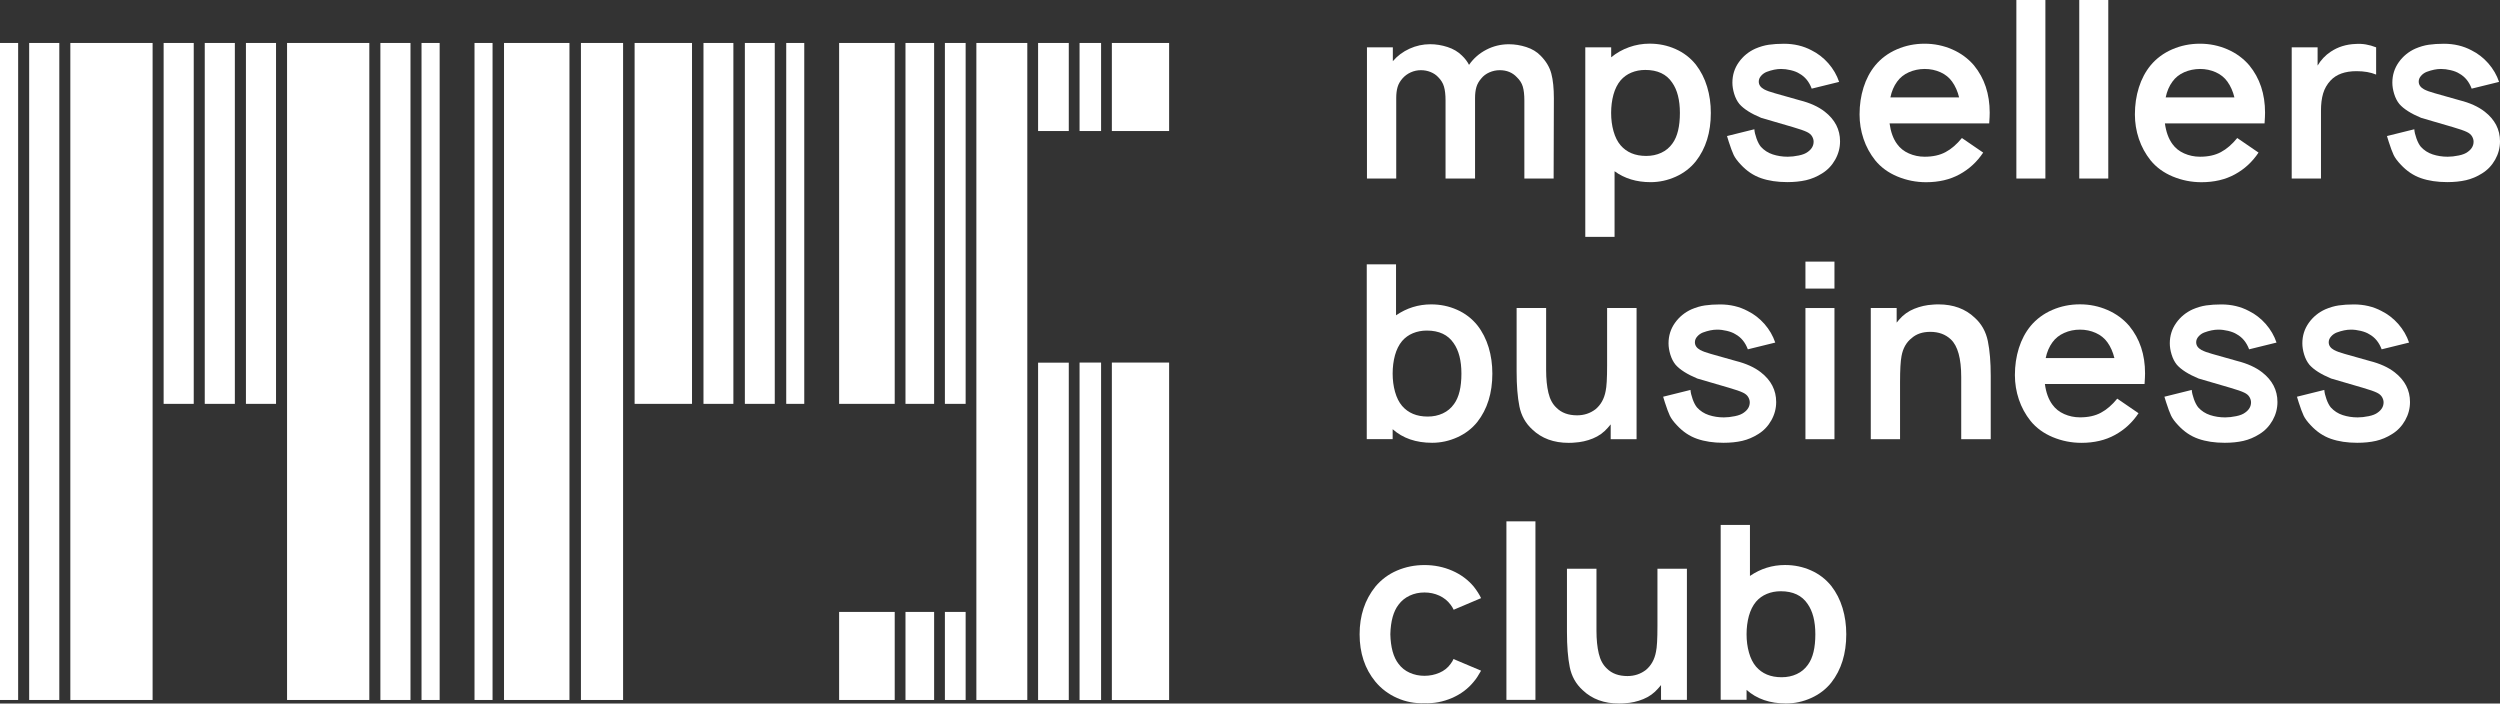 <?xml version="1.0" encoding="UTF-8"?> <svg xmlns="http://www.w3.org/2000/svg" width="199" height="56" viewBox="0 0 199 56" fill="none"><rect x="0" y="0" width="199" height="56" fill="#333333" stroke="none"/> <path d="M15.421 3.42H13.025V32.147H15.421V3.42Z" fill="white"></path> <path d="M18.694 3.42H16.298V32.147H18.694V3.42Z" fill="white"></path> <path d="M21.972 3.42H19.576V32.147H21.972V3.42Z" fill="white"></path> <path d="M32.675 3.42H30.279V55.718H32.675V3.42Z" fill="white"></path> <path d="M34.996 3.42H33.553V55.718H34.996V3.42Z" fill="white"></path> <path d="M29.398 3.42H22.85V55.718H29.398V3.42Z" fill="white"></path> <path d="M2.322 55.718H4.721V3.42H2.322V55.718Z" fill="white"></path> <path d="M0 55.718H1.444V3.42H0V55.718Z" fill="white"></path> <path d="M5.599 55.718H12.147V3.42H5.599V55.718Z" fill="white"></path> <path d="M45.329 3.42H40.12V55.718H45.329V3.42Z" fill="white"></path> <path d="M49.598 3.42H46.242V55.718H49.598V3.42Z" fill="white"></path> <path d="M58.377 3.42H55.997V32.147H58.377V3.42Z" fill="white"></path> <path d="M61.671 3.42H59.291V32.147H61.671V3.42Z" fill="white"></path> <path d="M64.019 3.42H62.584V32.147H64.019V3.42Z" fill="white"></path> <path d="M39.207 3.42H37.771V55.718H39.207V3.42Z" fill="white"></path> <path d="M55.084 3.42H50.515V32.147H55.084V3.42Z" fill="white"></path> <path d="M76.865 3.42H75.214V32.147H76.865V3.42Z" fill="white"></path> <path d="M76.865 48.709H75.214V55.718H76.865V48.709Z" fill="white"></path> <path d="M85.075 3.42H82.632V10.43H85.075V3.42Z" fill="white"></path> <path d="M85.075 28.868H82.632V55.722H85.075V28.868Z" fill="white"></path> <path d="M81.773 3.42H77.719V55.718H81.773V3.42Z" fill="white"></path> <path d="M93.062 3.42H88.504V10.43H93.062V3.42Z" fill="white"></path> <path d="M87.646 3.42H85.933V10.43H87.646V3.42Z" fill="white"></path> <path d="M74.356 3.42H72.077V32.147H74.356V3.42Z" fill="white"></path> <path d="M71.219 3.42H66.794V32.147H71.219V3.42Z" fill="white"></path> <path d="M74.356 48.709H72.077V55.718H74.356V48.709Z" fill="white"></path> <path d="M71.219 48.709H66.794V55.718H71.219V48.709Z" fill="white"></path> <path d="M93.062 28.86H88.504V55.722H93.062V28.86Z" fill="white"></path> <path d="M87.646 28.86H85.933V55.722H87.646V28.86Z" fill="white"></path> <path d="M123.485 5.858C123.622 6.375 123.688 7.033 123.688 7.828L123.669 14.211H121.339V7.985C121.339 7.535 121.296 7.17 121.214 6.892C121.132 6.614 120.972 6.367 120.742 6.148C120.395 5.775 119.938 5.587 119.377 5.587C119.096 5.587 118.822 5.646 118.557 5.76C118.292 5.877 118.077 6.038 117.913 6.242C117.722 6.461 117.589 6.692 117.519 6.939C117.449 7.186 117.414 7.468 117.414 7.789V7.828V14.211H115.065V7.985C115.065 7.535 115.022 7.17 114.94 6.892C114.858 6.614 114.706 6.367 114.487 6.148C114.32 5.967 114.117 5.83 113.871 5.732C113.625 5.634 113.371 5.587 113.102 5.587C112.821 5.587 112.548 5.646 112.295 5.76C112.037 5.877 111.818 6.038 111.639 6.242C111.448 6.461 111.315 6.692 111.245 6.939C111.175 7.186 111.14 7.468 111.14 7.789V14.211H108.81V3.769H110.87V4.87C111.229 4.447 111.674 4.114 112.201 3.875C112.728 3.636 113.274 3.519 113.836 3.519C114.296 3.519 114.761 3.593 115.221 3.742C115.681 3.891 116.068 4.118 116.376 4.428C116.618 4.659 116.805 4.906 116.934 5.164C117.293 4.647 117.753 4.247 118.311 3.957C118.869 3.667 119.47 3.522 120.11 3.522C120.571 3.522 121.035 3.597 121.495 3.746C121.956 3.895 122.334 4.122 122.631 4.431C123.064 4.866 123.349 5.344 123.485 5.858Z" fill="white"></path> <path d="M135.886 6.903C136.085 7.562 136.182 8.255 136.182 8.992C136.182 10.539 135.784 11.82 134.988 12.839C134.563 13.368 134.032 13.775 133.389 14.066C132.745 14.355 132.078 14.5 131.387 14.5C130.271 14.5 129.315 14.21 128.519 13.631V18.853H126.189V3.769H128.25V4.56C128.675 4.212 129.147 3.945 129.674 3.757C130.201 3.569 130.747 3.475 131.309 3.475C132.042 3.475 132.729 3.616 133.369 3.902C134.009 4.184 134.551 4.6 134.988 5.14C135.386 5.657 135.687 6.245 135.886 6.903ZM133.72 8.992C133.72 7.961 133.513 7.154 133.104 6.574C132.655 5.904 131.941 5.567 130.965 5.567C130.567 5.567 130.197 5.638 129.857 5.779C129.518 5.92 129.233 6.128 128.999 6.398C128.741 6.707 128.554 7.088 128.429 7.538C128.308 7.989 128.246 8.474 128.246 8.988C128.246 9.505 128.308 9.991 128.437 10.449C128.566 10.908 128.753 11.276 128.995 11.562C129.483 12.13 130.162 12.412 131.036 12.412C131.473 12.412 131.875 12.33 132.237 12.161C132.604 11.993 132.901 11.742 133.135 11.409C133.525 10.868 133.72 10.061 133.72 8.992Z" fill="white"></path> <path d="M144.212 7.056C144.006 6.504 143.678 6.104 143.229 5.857C143.05 5.74 142.819 5.653 142.546 5.587C142.269 5.52 142.012 5.489 141.766 5.489C141.419 5.489 141.04 5.567 140.63 5.72C140.463 5.787 140.314 5.889 140.189 6.03C140.061 6.171 139.998 6.327 139.998 6.492C139.998 6.751 140.139 6.954 140.424 7.111C140.615 7.213 140.9 7.319 141.27 7.42L143.252 7.981C144.076 8.188 144.743 8.49 145.254 8.89C146.062 9.521 146.468 10.308 146.468 11.248C146.468 11.766 146.339 12.251 146.081 12.71C145.824 13.168 145.477 13.533 145.04 13.803C144.63 14.062 144.201 14.242 143.76 14.344C143.315 14.445 142.819 14.496 142.269 14.496C141.473 14.496 140.775 14.391 140.17 14.179C139.565 13.967 139.034 13.607 138.57 13.105C138.301 12.823 138.11 12.565 138 12.334C137.891 12.102 137.758 11.746 137.606 11.272C137.54 11.041 137.497 10.892 137.47 10.829L139.647 10.289C139.659 10.496 139.717 10.739 139.819 11.025C139.92 11.307 140.037 11.527 140.166 11.683C140.424 11.965 140.736 12.169 141.11 12.291C141.481 12.412 141.879 12.475 142.304 12.475C142.573 12.475 142.866 12.443 143.182 12.377C143.498 12.314 143.736 12.216 143.904 12.087C144.212 11.867 144.364 11.597 144.364 11.276C144.364 11.135 144.322 10.994 144.24 10.853C144.158 10.712 144.017 10.594 143.826 10.504C143.619 10.402 143.249 10.273 142.71 10.116L141.247 9.689L140.189 9.38C139.382 9.043 138.804 8.678 138.457 8.279C138.277 8.059 138.141 7.793 138.043 7.475C137.946 7.158 137.899 6.86 137.899 6.578C137.899 5.971 138.071 5.43 138.41 4.952C138.75 4.474 139.19 4.114 139.729 3.871C140.088 3.718 140.443 3.612 140.798 3.561C141.149 3.51 141.551 3.483 142 3.483C142.808 3.483 143.541 3.655 144.197 4.004C144.696 4.251 145.145 4.596 145.535 5.038C145.925 5.485 146.21 5.975 146.394 6.519L144.212 7.056Z" fill="white"></path> <path d="M151.009 11.468C151.24 11.789 151.552 12.04 151.942 12.212C152.332 12.385 152.754 12.475 153.202 12.475C153.858 12.475 154.412 12.353 154.868 12.106C155.325 11.864 155.758 11.487 156.168 10.986L157.861 12.146C157.374 12.882 156.749 13.458 155.984 13.877C155.22 14.297 154.33 14.504 153.315 14.504C152.519 14.504 151.759 14.351 151.033 14.05C150.307 13.748 149.722 13.317 149.269 12.765C148.859 12.248 148.547 11.679 148.337 11.053C148.126 10.426 148.021 9.779 148.021 9.109C148.021 8.349 148.126 7.632 148.337 6.962C148.547 6.292 148.859 5.704 149.269 5.203C149.73 4.65 150.307 4.223 150.994 3.926C151.681 3.628 152.414 3.479 153.198 3.479C153.967 3.479 154.697 3.628 155.384 3.926C156.07 4.223 156.652 4.647 157.128 5.203C157.963 6.222 158.38 7.479 158.38 8.972C158.38 9.152 158.369 9.434 158.341 9.822H150.409C150.502 10.504 150.701 11.053 151.009 11.468ZM151.946 5.751C151.556 5.924 151.244 6.175 151.013 6.496C150.756 6.845 150.576 7.264 150.475 7.754H155.945C155.828 7.276 155.645 6.856 155.387 6.496C155.157 6.175 154.849 5.924 154.463 5.751C154.076 5.579 153.659 5.489 153.21 5.489C152.761 5.489 152.336 5.579 151.946 5.751Z" fill="white"></path> <path d="M160.503 14.211V0H162.813V14.211H160.503Z" fill="white"></path> <path d="M165.509 14.211V0H167.819V14.211H165.509Z" fill="white"></path> <path d="M172.927 11.468C173.157 11.789 173.469 12.04 173.859 12.212C174.25 12.385 174.671 12.475 175.12 12.475C175.775 12.475 176.329 12.353 176.786 12.106C177.242 11.864 177.676 11.487 178.085 10.986L179.779 12.146C179.291 12.882 178.667 13.458 177.902 13.877C177.137 14.297 176.247 14.504 175.233 14.504C174.437 14.504 173.676 14.351 172.95 14.05C172.225 13.748 171.639 13.317 171.187 12.765C170.777 12.248 170.465 11.679 170.254 11.053C170.043 10.426 169.938 9.779 169.938 9.109C169.938 8.349 170.043 7.632 170.254 6.962C170.465 6.292 170.777 5.704 171.187 5.203C171.647 4.65 172.225 4.223 172.911 3.926C173.598 3.628 174.332 3.479 175.116 3.479C175.885 3.479 176.614 3.628 177.301 3.926C177.988 4.223 178.569 4.647 179.045 5.203C179.88 6.222 180.298 7.479 180.298 8.972C180.298 9.152 180.286 9.434 180.259 9.822H172.326C172.42 10.504 172.619 11.053 172.927 11.468ZM173.859 5.751C173.469 5.924 173.157 6.175 172.927 6.496C172.669 6.845 172.49 7.264 172.388 7.754H177.859C177.742 7.276 177.559 6.856 177.301 6.496C177.071 6.175 176.763 5.924 176.376 5.751C175.99 5.579 175.572 5.489 175.124 5.489C174.671 5.493 174.25 5.579 173.859 5.751Z" fill="white"></path> <path d="M189.14 3.769V5.936C188.703 5.755 188.184 5.665 187.579 5.665C186.666 5.665 185.979 5.912 185.519 6.402C185.238 6.7 185.039 7.044 184.922 7.436C184.805 7.828 184.75 8.283 184.75 8.8V14.214H182.42V3.769H184.481V5.219C184.75 4.768 185.097 4.4 185.522 4.118C186.1 3.73 186.763 3.526 187.505 3.499C188.043 3.459 188.586 3.55 189.14 3.769Z" fill="white"></path> <path d="M196.745 7.056C196.538 6.504 196.21 6.104 195.761 5.857C195.582 5.74 195.352 5.653 195.078 5.587C194.801 5.52 194.544 5.489 194.298 5.489C193.951 5.489 193.572 5.567 193.163 5.72C192.995 5.787 192.846 5.889 192.722 6.03C192.593 6.171 192.53 6.327 192.53 6.492C192.53 6.751 192.671 6.954 192.956 7.111C193.147 7.213 193.432 7.319 193.802 7.42L195.785 7.981C196.608 8.188 197.275 8.49 197.786 8.89C198.594 9.521 199 10.308 199 11.248C199 11.766 198.871 12.251 198.614 12.71C198.356 13.168 198.009 13.533 197.572 13.803C197.162 14.062 196.733 14.242 196.292 14.344C195.847 14.445 195.352 14.496 194.801 14.496C194.005 14.496 193.307 14.391 192.702 14.179C192.097 13.967 191.567 13.607 191.102 13.105C190.833 12.823 190.642 12.565 190.533 12.334C190.423 12.102 190.291 11.746 190.139 11.272C190.072 11.041 190.029 10.892 190.002 10.829L192.179 10.289C192.191 10.496 192.249 10.739 192.351 11.025C192.452 11.307 192.569 11.527 192.698 11.683C192.956 11.965 193.268 12.169 193.642 12.291C194.013 12.412 194.411 12.475 194.836 12.475C195.106 12.475 195.398 12.443 195.714 12.377C196.03 12.314 196.268 12.216 196.436 12.087C196.745 11.867 196.897 11.597 196.897 11.276C196.897 11.135 196.854 10.994 196.772 10.853C196.69 10.712 196.549 10.594 196.358 10.504C196.151 10.402 195.781 10.273 195.242 10.116L193.779 9.689L192.722 9.38C191.914 9.043 191.336 8.678 190.989 8.279C190.81 8.059 190.673 7.793 190.576 7.475C190.478 7.158 190.431 6.86 190.431 6.578C190.431 5.971 190.603 5.43 190.942 4.952C191.282 4.474 191.723 4.114 192.261 3.871C192.62 3.718 192.975 3.612 193.33 3.561C193.682 3.51 194.083 3.483 194.532 3.483C195.34 3.483 196.073 3.655 196.729 4.004C197.228 4.251 197.677 4.596 198.067 5.038C198.457 5.485 198.742 5.975 198.926 6.519L196.745 7.056Z" fill="white"></path> <path d="M118.495 27.649C118.694 28.307 118.791 29.001 118.791 29.738C118.791 31.285 118.393 32.566 117.597 33.585C117.172 34.114 116.641 34.521 115.997 34.811C115.354 35.101 114.686 35.246 113.996 35.246C112.712 35.246 111.666 34.886 110.855 34.165V34.956H108.794V21.04H111.124V25.099C111.971 24.519 112.903 24.229 113.918 24.229C114.651 24.229 115.338 24.37 115.978 24.656C116.618 24.938 117.16 25.353 117.597 25.894C117.999 26.407 118.296 26.995 118.495 27.649ZM116.329 29.738C116.329 28.707 116.122 27.9 115.713 27.32C115.264 26.65 114.55 26.313 113.574 26.313C113.176 26.313 112.806 26.384 112.466 26.525C112.127 26.666 111.842 26.873 111.608 27.144C111.35 27.453 111.163 27.833 111.038 28.284C110.917 28.735 110.855 29.22 110.855 29.734C110.855 30.251 110.917 30.737 111.046 31.195C111.175 31.653 111.362 32.022 111.604 32.308C112.092 32.876 112.771 33.158 113.645 33.158C114.082 33.158 114.483 33.076 114.846 32.907C115.213 32.739 115.51 32.488 115.744 32.155C116.138 31.614 116.329 30.811 116.329 29.738Z" fill="white"></path> <path d="M130.271 24.519V34.961H128.211V33.781L127.98 34.052C127.66 34.424 127.266 34.71 126.794 34.902C126.326 35.094 125.834 35.203 125.323 35.231C125.222 35.243 125.066 35.251 124.863 35.251C123.68 35.251 122.717 34.898 121.975 34.189C121.437 33.699 121.093 33.088 120.945 32.351C120.797 31.615 120.723 30.69 120.723 29.565V24.519H123.072V29.468C123.072 30.165 123.134 30.764 123.255 31.274C123.376 31.783 123.591 32.179 123.899 32.461C124.297 32.861 124.843 33.06 125.538 33.06C126.088 33.06 126.579 32.9 127.001 32.578C127.422 32.23 127.695 31.748 127.809 31.129C127.887 30.792 127.926 30.11 127.926 29.08V29.06V24.515H130.271V24.519Z" fill="white"></path> <path d="M139.128 27.806C138.922 27.254 138.594 26.854 138.145 26.607C137.966 26.49 137.735 26.404 137.462 26.337C137.185 26.27 136.928 26.239 136.682 26.239C136.335 26.239 135.956 26.317 135.546 26.47C135.379 26.537 135.23 26.639 135.105 26.78C134.977 26.921 134.914 27.077 134.914 27.242C134.914 27.5 135.055 27.704 135.34 27.861C135.531 27.963 135.816 28.069 136.186 28.171L138.168 28.731C138.992 28.938 139.659 29.24 140.17 29.64C140.978 30.271 141.384 31.058 141.384 31.998C141.384 32.516 141.255 33.001 140.997 33.46C140.74 33.918 140.393 34.283 139.956 34.553C139.546 34.812 139.117 34.992 138.676 35.094C138.231 35.196 137.735 35.246 137.185 35.246C136.389 35.246 135.691 35.141 135.086 34.929C134.481 34.718 133.95 34.357 133.486 33.855C133.217 33.573 133.026 33.315 132.916 33.084C132.807 32.852 132.674 32.496 132.522 32.022C132.456 31.791 132.413 31.642 132.386 31.579L134.563 31.038C134.575 31.246 134.633 31.489 134.735 31.775C134.836 32.057 134.953 32.277 135.082 32.433C135.34 32.715 135.652 32.919 136.026 33.041C136.397 33.162 136.795 33.225 137.22 33.225C137.49 33.225 137.782 33.193 138.098 33.127C138.414 33.064 138.652 32.966 138.82 32.837C139.128 32.617 139.281 32.347 139.281 32.026C139.281 31.885 139.238 31.744 139.156 31.603C139.074 31.462 138.933 31.344 138.742 31.254C138.535 31.152 138.165 31.023 137.626 30.866L136.163 30.439L135.105 30.13C134.298 29.793 133.72 29.428 133.373 29.029C133.193 28.809 133.057 28.543 132.959 28.225C132.862 27.908 132.815 27.61 132.815 27.328C132.815 26.721 132.987 26.18 133.326 25.702C133.666 25.224 134.107 24.864 134.645 24.621C135.004 24.468 135.359 24.362 135.714 24.311C136.069 24.26 136.467 24.233 136.916 24.233C137.724 24.233 138.457 24.405 139.113 24.754C139.612 25.001 140.061 25.346 140.451 25.788C140.841 26.235 141.126 26.725 141.31 27.269L139.128 27.806Z" fill="white"></path> <path d="M146.023 20.824V22.971H143.713V20.824H146.023ZM146.023 24.519V34.96H143.713V24.519H146.023Z" fill="white"></path> <path d="M158.232 27.148C158.384 27.896 158.462 28.817 158.462 29.914V34.96H156.113V30.012C156.113 28.531 155.836 27.532 155.286 27.015C154.861 26.615 154.318 26.415 153.651 26.415C153.046 26.415 152.558 26.576 152.188 26.897C151.751 27.234 151.474 27.716 151.361 28.347C151.283 28.747 151.244 29.436 151.244 30.416V34.96H148.914V24.519H150.974V25.679L151.185 25.428C151.505 25.056 151.903 24.77 152.379 24.578C152.855 24.386 153.343 24.276 153.842 24.249C153.944 24.237 154.1 24.229 154.303 24.229C155.485 24.229 156.445 24.582 157.19 25.291C157.732 25.78 158.076 26.4 158.232 27.148Z" fill="white"></path> <path d="M163.375 32.214C163.605 32.535 163.918 32.786 164.308 32.958C164.698 33.131 165.119 33.221 165.568 33.221C166.224 33.221 166.778 33.099 167.234 32.852C167.691 32.61 168.124 32.233 168.534 31.732L170.227 32.892C169.739 33.628 169.115 34.204 168.35 34.623C167.585 35.043 166.696 35.25 165.681 35.25C164.885 35.25 164.124 35.098 163.399 34.796C162.673 34.494 162.087 34.063 161.635 33.511C161.225 32.994 160.913 32.425 160.702 31.799C160.492 31.172 160.386 30.525 160.386 29.855C160.386 29.095 160.492 28.378 160.702 27.708C160.913 27.038 161.225 26.451 161.635 25.949C162.095 25.397 162.673 24.97 163.36 24.672C164.046 24.374 164.78 24.225 165.564 24.225C166.333 24.225 167.062 24.374 167.749 24.672C168.436 24.97 169.017 25.393 169.493 25.949C170.328 26.968 170.746 28.225 170.746 29.718C170.746 29.898 170.734 30.18 170.707 30.568H162.774C162.864 31.254 163.067 31.802 163.375 32.214ZM164.308 26.502C163.918 26.674 163.605 26.925 163.375 27.246C163.118 27.595 162.938 28.014 162.837 28.504H168.307C168.19 28.026 168.007 27.606 167.749 27.246C167.519 26.925 167.211 26.674 166.824 26.502C166.438 26.329 166.021 26.239 165.572 26.239C165.119 26.239 164.698 26.325 164.308 26.502Z" fill="white"></path> <path d="M179.03 27.806C178.823 27.254 178.495 26.854 178.046 26.607C177.867 26.49 177.637 26.404 177.364 26.337C177.087 26.27 176.829 26.239 176.583 26.239C176.236 26.239 175.857 26.317 175.448 26.47C175.28 26.537 175.132 26.639 175.007 26.78C174.878 26.921 174.816 27.077 174.816 27.242C174.816 27.5 174.956 27.704 175.241 27.861C175.432 27.963 175.717 28.069 176.088 28.171L178.07 28.731C178.893 28.938 179.56 29.24 180.072 29.64C180.879 30.271 181.285 31.058 181.285 31.998C181.285 32.516 181.156 33.001 180.899 33.46C180.641 33.918 180.294 34.283 179.857 34.553C179.447 34.812 179.018 34.992 178.577 35.094C178.132 35.196 177.637 35.246 177.087 35.246C176.291 35.246 175.592 35.141 174.987 34.929C174.382 34.718 173.852 34.357 173.387 33.855C173.118 33.573 172.927 33.315 172.818 33.084C172.709 32.852 172.576 32.496 172.424 32.022C172.357 31.791 172.314 31.642 172.287 31.579L174.464 31.038C174.476 31.246 174.535 31.489 174.636 31.775C174.738 32.057 174.855 32.277 174.983 32.433C175.241 32.715 175.553 32.919 175.928 33.041C176.298 33.162 176.696 33.225 177.122 33.225C177.391 33.225 177.684 33.193 178 33.127C178.316 33.064 178.554 32.966 178.721 32.837C179.03 32.617 179.182 32.347 179.182 32.026C179.182 31.885 179.139 31.744 179.057 31.603C178.975 31.462 178.835 31.344 178.643 31.254C178.437 31.152 178.066 31.023 177.527 30.866L176.064 30.439L175.007 30.13C174.199 29.793 173.622 29.428 173.274 29.029C173.095 28.809 172.958 28.543 172.861 28.225C172.763 27.908 172.716 27.61 172.716 27.328C172.716 26.721 172.888 26.18 173.227 25.702C173.567 25.224 174.008 24.864 174.546 24.621C174.905 24.468 175.26 24.362 175.615 24.311C175.967 24.26 176.369 24.233 176.817 24.233C177.625 24.233 178.359 24.405 179.014 24.754C179.514 25.001 179.962 25.346 180.352 25.788C180.743 26.235 181.028 26.725 181.211 27.269L179.03 27.806Z" fill="white"></path> <path d="M189.58 27.806C189.374 27.254 189.046 26.854 188.597 26.607C188.418 26.49 188.187 26.404 187.914 26.337C187.637 26.27 187.38 26.239 187.134 26.239C186.787 26.239 186.408 26.317 185.998 26.47C185.831 26.537 185.682 26.639 185.558 26.78C185.429 26.921 185.366 27.077 185.366 27.242C185.366 27.5 185.507 27.704 185.792 27.861C185.983 27.963 186.268 28.069 186.638 28.171L188.621 28.731C189.444 28.938 190.111 29.24 190.622 29.64C191.43 30.271 191.836 31.058 191.836 31.998C191.836 32.516 191.707 33.001 191.45 33.46C191.192 33.918 190.845 34.283 190.408 34.553C189.998 34.812 189.569 34.992 189.128 35.094C188.683 35.196 188.187 35.246 187.637 35.246C186.841 35.246 186.143 35.141 185.538 34.929C184.933 34.718 184.403 34.357 183.938 33.855C183.669 33.573 183.478 33.315 183.369 33.084C183.259 32.852 183.127 32.496 182.974 32.022C182.908 31.791 182.865 31.642 182.838 31.579L185.015 31.038C185.027 31.246 185.085 31.489 185.187 31.775C185.288 32.057 185.405 32.277 185.534 32.433C185.792 32.715 186.104 32.919 186.478 33.041C186.849 33.162 187.247 33.225 187.672 33.225C187.942 33.225 188.234 33.193 188.55 33.127C188.866 33.064 189.104 32.966 189.272 32.837C189.58 32.617 189.733 32.347 189.733 32.026C189.733 31.885 189.69 31.744 189.608 31.603C189.526 31.462 189.385 31.344 189.194 31.254C188.987 31.152 188.617 31.023 188.078 30.866L186.615 30.439L185.558 30.13C184.75 29.793 184.172 29.428 183.825 29.029C183.646 28.809 183.509 28.543 183.411 28.225C183.314 27.908 183.267 27.61 183.267 27.328C183.267 26.721 183.439 26.18 183.778 25.702C184.118 25.224 184.559 24.864 185.097 24.621C185.456 24.468 185.811 24.362 186.166 24.311C186.517 24.26 186.919 24.233 187.368 24.233C188.176 24.233 188.909 24.405 189.565 24.754C190.064 25.001 190.513 25.346 190.903 25.788C191.293 26.235 191.578 26.725 191.762 27.269L189.58 27.806Z" fill="white"></path> <path d="M115.712 48.536C115.646 48.395 115.564 48.258 115.463 48.129C115.233 47.819 114.932 47.58 114.569 47.412C114.202 47.243 113.808 47.161 113.387 47.161C112.962 47.161 112.571 47.243 112.212 47.412C111.853 47.58 111.557 47.819 111.327 48.129C110.917 48.657 110.698 49.445 110.671 50.487C110.698 51.533 110.913 52.317 111.327 52.846C111.557 53.155 111.853 53.391 112.212 53.551C112.571 53.712 112.965 53.794 113.387 53.794C113.808 53.794 114.21 53.712 114.581 53.551C114.952 53.391 115.248 53.155 115.467 52.846C115.584 52.693 115.658 52.564 115.697 52.458L117.894 53.386C117.687 53.759 117.496 54.049 117.316 54.256C116.856 54.825 116.274 55.259 115.572 55.561C114.874 55.863 114.144 56.004 113.387 55.976C112.614 56.004 111.892 55.863 111.21 55.561C110.527 55.259 109.949 54.825 109.477 54.256C108.642 53.238 108.225 51.98 108.225 50.487C108.225 49.006 108.642 47.741 109.477 46.699C109.953 46.13 110.531 45.703 111.21 45.413C111.889 45.123 112.614 44.978 113.387 44.978C114.171 44.978 114.905 45.127 115.592 45.425C116.278 45.723 116.852 46.146 117.316 46.702C117.558 47.012 117.753 47.314 117.894 47.611L115.712 48.536Z" fill="white"></path> <path d="M119.911 55.71V41.499H122.221V55.71H119.911Z" fill="white"></path> <path d="M134.278 45.269V55.71H132.218V54.531L131.988 54.801C131.668 55.173 131.274 55.459 130.801 55.651C130.333 55.843 129.842 55.953 129.33 55.98C129.229 55.992 129.073 56 128.87 56C127.688 56 126.724 55.647 125.983 54.938C125.444 54.448 125.101 53.837 124.952 53.101C124.804 52.364 124.73 51.439 124.73 50.315V45.269H127.079V50.217C127.079 50.914 127.141 51.514 127.262 52.023C127.383 52.532 127.598 52.928 127.906 53.214C128.304 53.614 128.85 53.814 129.545 53.814C130.095 53.814 130.587 53.653 131.008 53.332C131.43 52.983 131.703 52.501 131.816 51.882C131.894 51.545 131.933 50.864 131.933 49.833V49.813V45.269H134.278Z" fill="white"></path> <path d="M146.667 48.399C146.866 49.057 146.963 49.751 146.963 50.487C146.963 52.035 146.565 53.316 145.769 54.335C145.344 54.864 144.813 55.271 144.169 55.561C143.526 55.851 142.858 55.996 142.168 55.996C140.884 55.996 139.838 55.636 139.027 54.915V55.706H136.966V41.786H139.296V45.845C140.143 45.265 141.075 44.975 142.09 44.975C142.823 44.975 143.51 45.116 144.15 45.402C144.79 45.684 145.332 46.099 145.769 46.64C146.171 47.157 146.468 47.741 146.667 48.399ZM144.501 50.487C144.501 49.457 144.294 48.65 143.884 48.07C143.436 47.4 142.722 47.063 141.746 47.063C141.348 47.063 140.978 47.134 140.638 47.275C140.299 47.416 140.014 47.623 139.78 47.894C139.522 48.203 139.335 48.583 139.21 49.034C139.089 49.484 139.027 49.97 139.027 50.484C139.027 51.001 139.089 51.487 139.218 51.945C139.347 52.403 139.534 52.772 139.776 53.058C140.263 53.626 140.942 53.908 141.816 53.908C142.253 53.908 142.655 53.826 143.018 53.657C143.385 53.489 143.682 53.238 143.916 52.905C144.31 52.364 144.501 51.557 144.501 50.487Z" fill="white"></path> </svg> 